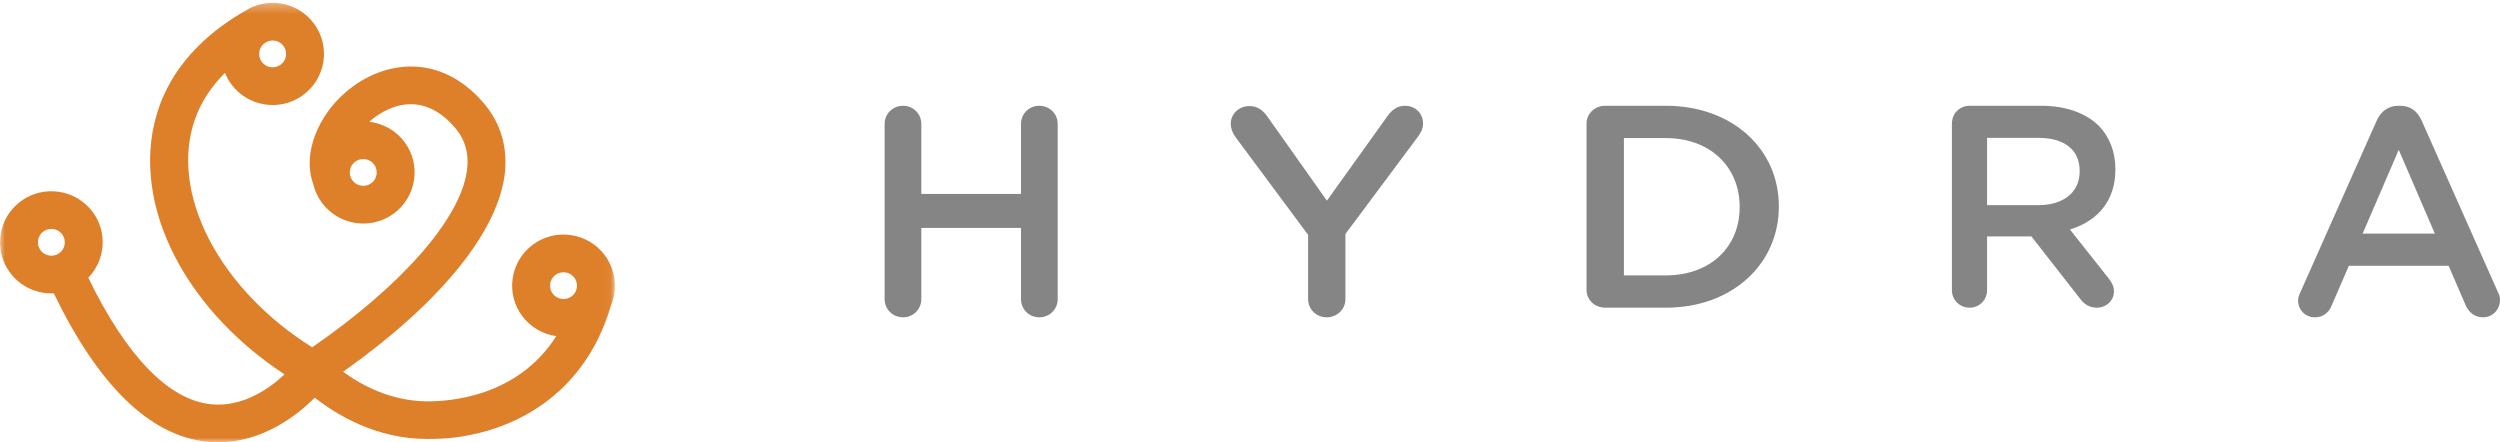 <?xml version="1.0" encoding="UTF-8"?>
<svg width="260px" height="46px" viewBox="0 0 260 46" version="1.1" xmlns="http://www.w3.org/2000/svg" xmlns:xlink="http://www.w3.org/1999/xlink">
    <!-- Generator: Sketch 43.2 (39069) - http://www.bohemiancoding.com/sketch -->
    <title>Page 1</title>
    <desc>Created with Sketch.</desc>
    <defs>
        <polygon id="path-1" points="63.95 0.294 0 0.294 0 46 31.975 46 63.95 46 63.95 0.294"></polygon>
    </defs>
    <g id="Page-1" stroke="none" stroke-width="1" fill="none" fill-rule="evenodd">
        <g id="Artboard-2" transform="translate(-1086, -687)">
            <g id="Page-1" transform="translate(1086, 687)">
                <path d="M92,12.89 C92,11.836 92.838,11 93.924,11 C94.979,11 95.817,11.836 95.817,12.89 L95.817,20.172 L106.183,20.172 L106.183,12.89 C106.183,11.836 107.021,11 108.076,11 C109.162,11 110,11.836 110,12.89 L110,31.11 C110,32.163 109.162,33 108.076,33 C107.021,33 106.183,32.163 106.183,31.11 L106.183,23.704 L95.817,23.704 L95.817,31.11 C95.817,32.163 94.979,33 93.924,33 C92.838,33 92,32.163 92,31.11 L92,12.89 Z" id="Fill-1" fill="#858585"></path>
                <path d="M136.043,24.428 L128.441,14.187 C128.188,13.816 128,13.383 128,12.857 C128,11.835 128.851,11.031 129.955,11.031 C130.806,11.031 131.375,11.495 131.847,12.176 L137.998,20.87 L144.247,12.145 C144.719,11.464 145.287,11 146.107,11 C147.242,11 148,11.835 148,12.857 C148,13.383 147.747,13.846 147.464,14.219 L139.923,24.336 L139.923,31.112 C139.923,32.164 139.071,33 137.967,33 C136.895,33 136.043,32.164 136.043,31.112 L136.043,24.428 Z" id="Fill-3" fill="#858585"></path>
                <path d="M173.246,28.64 C177.892,28.64 180.924,25.671 180.924,21.561 L180.924,21.5 C180.924,17.391 177.892,14.361 173.246,14.361 L168.886,14.361 L168.886,28.64 L173.246,28.64 Z M165,12.86 C165,11.811 165.853,11 166.959,11 L173.246,11 C180.198,11 185,15.531 185,21.44 L185,21.5 C185,27.411 180.198,32 173.246,32 L166.959,32 C165.853,32 165,31.19 165,30.141 L165,12.86 Z" id="Fill-5" fill="#858585"></path>
                <path d="M212.006,21.336 C214.621,21.336 216.285,19.966 216.285,17.851 L216.285,17.792 C216.285,15.557 214.68,14.336 211.975,14.336 L206.656,14.336 L206.656,21.336 L212.006,21.336 Z M203,12.847 C203,11.805 203.803,11 204.843,11 L212.272,11 C214.889,11 216.94,11.775 218.277,13.086 C219.376,14.217 220,15.767 220,17.583 L220,17.643 C220,20.979 218.069,23.004 215.275,23.869 L219.258,28.902 C219.614,29.349 219.852,29.736 219.852,30.302 C219.852,31.315 218.989,32 218.098,32 C217.266,32 216.731,31.613 216.315,31.047 L211.263,24.582 L206.656,24.582 L206.656,30.183 C206.656,31.196 205.853,32 204.843,32 C203.803,32 203,31.196 203,30.183 L203,12.847 Z" id="Fill-7" fill="#858585"></path>
                <path d="M253.223,24.292 L249.469,15.584 L245.715,24.292 L253.223,24.292 Z M239.244,30.384 L247.179,12.539 C247.607,11.585 248.37,11 249.439,11 L249.622,11 C250.69,11 251.422,11.585 251.85,12.539 L259.786,30.384 C259.938,30.661 260,30.938 260,31.185 C260,32.2 259.236,33 258.229,33 C257.343,33 256.734,32.477 256.398,31.677 L254.659,27.646 L244.28,27.646 L242.48,31.8 C242.174,32.569 241.534,33 240.74,33 C239.763,33 239,32.231 239,31.246 C239,30.969 239.091,30.692 239.244,30.384 L239.244,30.384 Z" id="Fill-9" fill="#858585"></path>
                <g id="Group-13">
                    <mask id="mask-2" fill="white">
                        <use xlink:href="#path-1"></use>
                    </mask>
                    <g id="Clip-12"></g>
                    <path d="M57.478,30.535 C57.256,30.236 57.164,29.868 57.221,29.5 C57.276,29.132 57.473,28.807 57.775,28.586 C58.019,28.407 58.306,28.314 58.603,28.314 C58.674,28.314 58.745,28.319 58.816,28.33 C59.186,28.386 59.512,28.581 59.733,28.88 L59.734,28.881 C59.956,29.18 60.048,29.548 59.992,29.916 C59.936,30.284 59.74,30.609 59.439,30.829 C58.817,31.285 57.936,31.154 57.478,30.535 M4.212,26.027 C3.754,25.409 3.887,24.535 4.509,24.079 C4.759,23.895 5.05,23.807 5.339,23.807 C5.769,23.807 6.194,24.003 6.468,24.373 C6.926,24.992 6.795,25.866 6.172,26.322 C5.871,26.543 5.504,26.634 5.131,26.578 C4.761,26.523 4.434,26.327 4.212,26.027 M28.35,4.213 C28.421,4.213 28.492,4.218 28.564,4.229 C28.933,4.285 29.26,4.48 29.482,4.78 C29.94,5.399 29.808,6.273 29.186,6.729 C28.884,6.95 28.516,7.04 28.144,6.985 C27.775,6.93 27.449,6.734 27.227,6.434 C27.004,6.135 26.913,5.767 26.969,5.399 C27.024,5.037 27.215,4.719 27.509,4.498 C27.549,4.475 27.591,4.45 27.631,4.428 L27.627,4.421 C27.847,4.287 28.094,4.213 28.35,4.213 M38.906,17.105 C39.365,17.724 39.231,18.599 38.609,19.055 C38.308,19.276 37.938,19.366 37.569,19.311 C37.198,19.255 36.872,19.06 36.65,18.759 C36.428,18.46 36.336,18.092 36.393,17.724 C36.448,17.356 36.644,17.032 36.946,16.811 C37.196,16.628 37.486,16.54 37.775,16.54 C38.206,16.54 38.631,16.735 38.906,17.105 M62.906,26.554 C62.06,25.413 60.816,24.666 59.405,24.454 C57.995,24.241 56.584,24.589 55.437,25.431 C54.287,26.274 53.537,27.51 53.323,28.914 C53.11,30.317 53.459,31.719 54.306,32.862 C55.189,34.052 56.483,34.763 57.851,34.958 C53.832,41.293 46.73,41.765 44.344,41.741 C40.61,41.687 37.616,40.081 35.685,38.661 C45.545,31.688 51.604,24.383 52.461,18.328 C52.868,15.45 52.109,12.803 50.263,10.674 C45.699,5.407 39.819,6.305 36.019,9.53 C33.151,11.962 31.412,15.877 32.568,19.107 C32.729,19.813 33.032,20.486 33.477,21.086 C34.324,22.228 35.567,22.974 36.979,23.187 C37.249,23.227 37.52,23.247 37.789,23.247 C38.921,23.247 40.02,22.89 40.949,22.21 C43.318,20.471 43.825,17.138 42.079,14.78 L42.078,14.779 C41.169,13.554 39.825,12.834 38.412,12.665 C38.467,12.615 38.519,12.56 38.576,12.512 C39.669,11.585 43.523,8.902 47.278,13.233 C48.391,14.517 48.809,16.005 48.558,17.782 C47.847,22.805 41.745,29.722 32.467,36.118 C22.765,30.048 17.557,20.016 20.293,12.352 C20.974,10.442 22.113,8.864 23.398,7.579 C23.565,7.994 23.781,8.391 24.054,8.76 C24.901,9.903 26.145,10.648 27.555,10.86 C27.826,10.901 28.097,10.922 28.366,10.922 C29.498,10.922 30.597,10.564 31.525,9.883 C33.895,8.145 34.402,4.813 32.655,2.455 L32.654,2.453 C31.807,1.312 30.563,0.566 29.153,0.353 C27.848,0.158 26.547,0.446 25.45,1.155 C22.326,2.945 18.349,6.08 16.577,11.041 C13.256,20.347 18.698,31.779 29.591,38.938 C28.092,40.345 25.264,42.417 21.872,42.033 C17.492,41.543 13.118,36.998 9.183,28.884 C10.957,27.055 11.208,24.162 9.643,22.048 L9.641,22.047 C7.892,19.689 4.539,19.185 2.17,20.924 C-0.201,22.662 -0.708,25.995 1.04,28.354 C1.888,29.496 3.131,30.242 4.542,30.454 C4.813,30.495 5.083,30.515 5.352,30.515 C5.433,30.515 5.514,30.509 5.595,30.506 C10.221,40.073 15.543,45.268 21.43,45.928 C21.862,45.977 22.286,46 22.701,46 C27.396,46 31.006,43.091 32.742,41.356 C35.097,43.215 39.101,45.585 44.286,45.66 C44.392,45.662 44.496,45.663 44.602,45.663 C51.899,45.663 60.6,41.991 63.57,31.666 C63.717,31.294 63.828,30.906 63.889,30.502 C64.102,29.098 63.753,27.697 62.906,26.554" id="Fill-11" fill="#DE7F29" mask="url(#mask-2)"></path>
                </g>
            </g>
        </g>
    </g>
</svg>